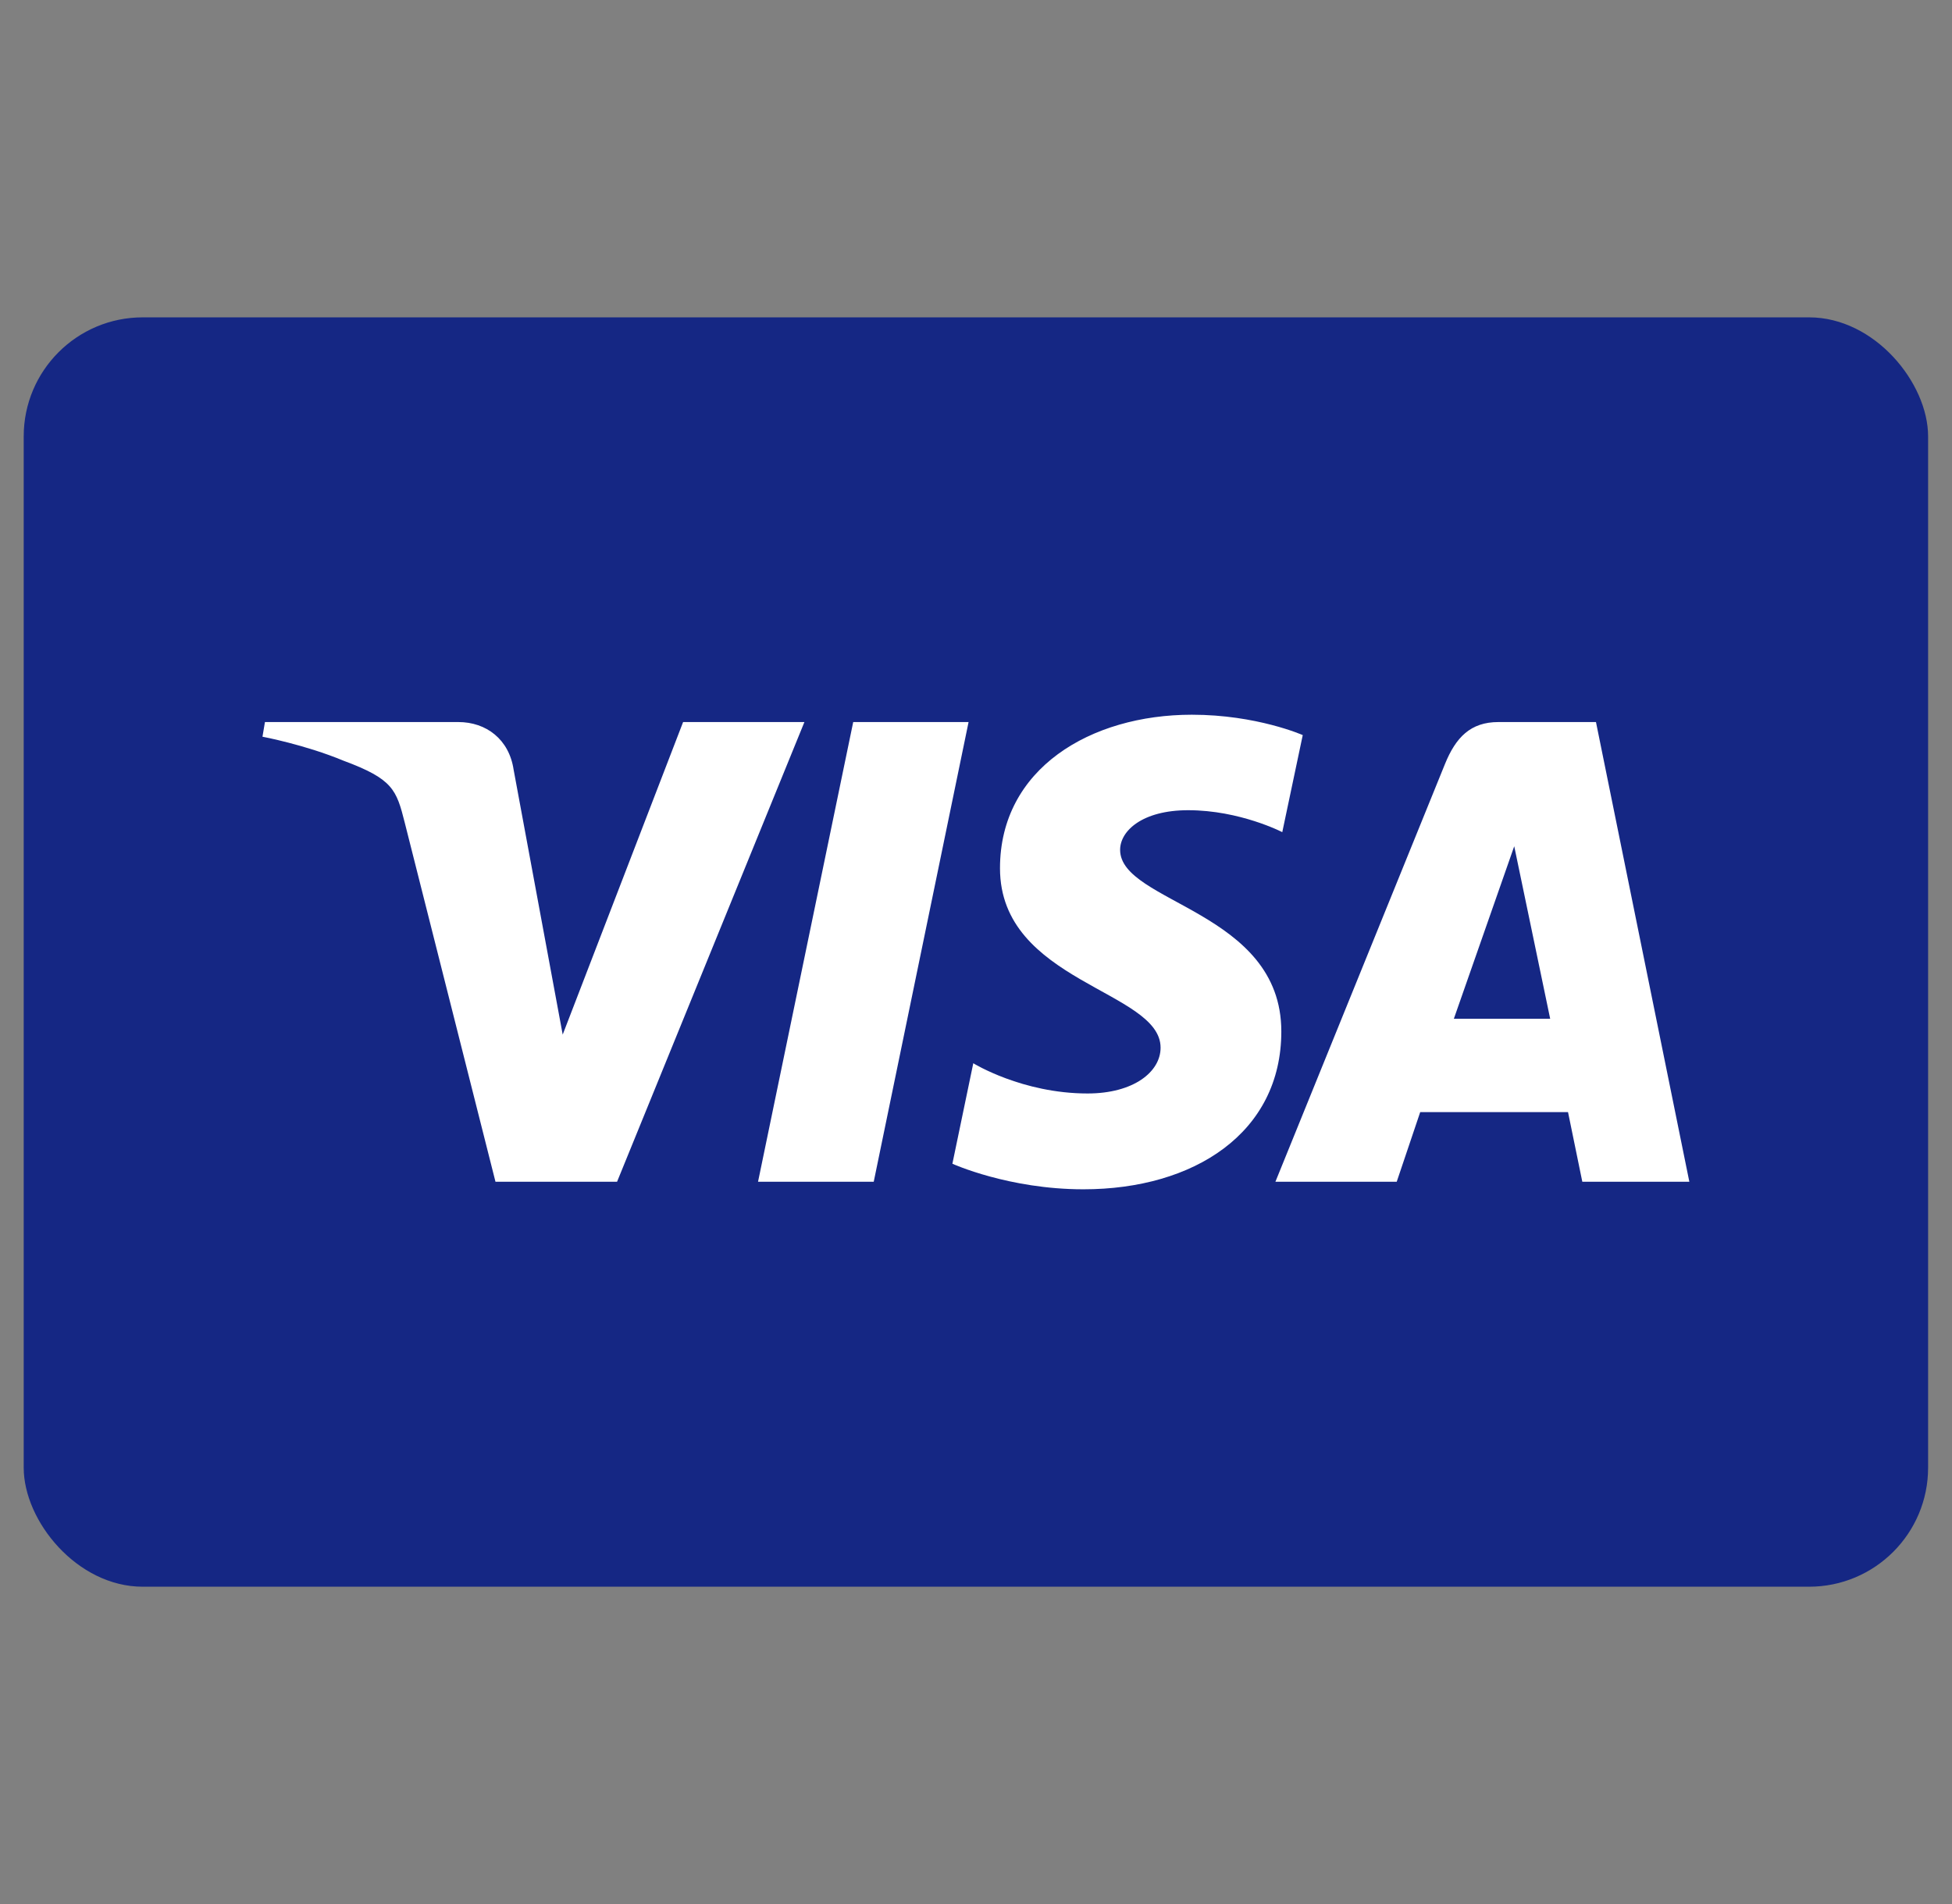 <svg width="41" height="40" viewBox="0 0 41 40" fill="none" xmlns="http://www.w3.org/2000/svg">
<rect x="0" y="0" width="41" height="40" fill="#808080" stroke="none"/>
<rect x="0.498" y="6.667" width="40" height="26.667" rx="2.5" fill="#152784"/>
<g clip-path="url(#clip0_77_2572)">
<path d="M25.034 15.015C22.906 15.015 21.004 16.148 21.004 18.24C21.004 20.639 24.377 20.805 24.377 22.01C24.377 22.518 23.81 22.972 22.843 22.972C21.47 22.972 20.443 22.337 20.443 22.337L20.004 24.448C20.004 24.448 21.186 24.985 22.756 24.985C25.083 24.985 26.913 23.797 26.913 21.669C26.913 19.133 23.527 18.973 23.527 17.854C23.527 17.456 23.992 17.021 24.956 17.021C26.045 17.021 26.933 17.482 26.933 17.482L27.363 15.443C27.363 15.443 26.397 15.015 25.034 15.015V15.015ZM5.565 15.169L5.513 15.477C5.513 15.477 6.408 15.645 7.215 15.981C8.253 16.366 8.327 16.59 8.502 17.285L10.407 24.826H12.961L16.896 15.169H14.348L11.819 21.735L10.788 16.169C10.693 15.533 10.214 15.169 9.627 15.169H5.565V15.169ZM17.921 15.169L15.922 24.826H18.352L20.344 15.169H17.921V15.169ZM31.473 15.169C30.887 15.169 30.577 15.491 30.349 16.054L26.789 24.826H29.337L29.83 23.364H32.935L33.235 24.826H35.483L33.522 15.169H31.473V15.169ZM31.805 17.778L32.56 21.402H30.537L31.805 17.778V17.778Z" fill="white"/>
</g>
<defs>
<clipPath id="clip0_77_2572">
<rect width="30" height="10" fill="white" transform="translate(5.498 15)"/>
</clipPath>
</defs>
</svg>
